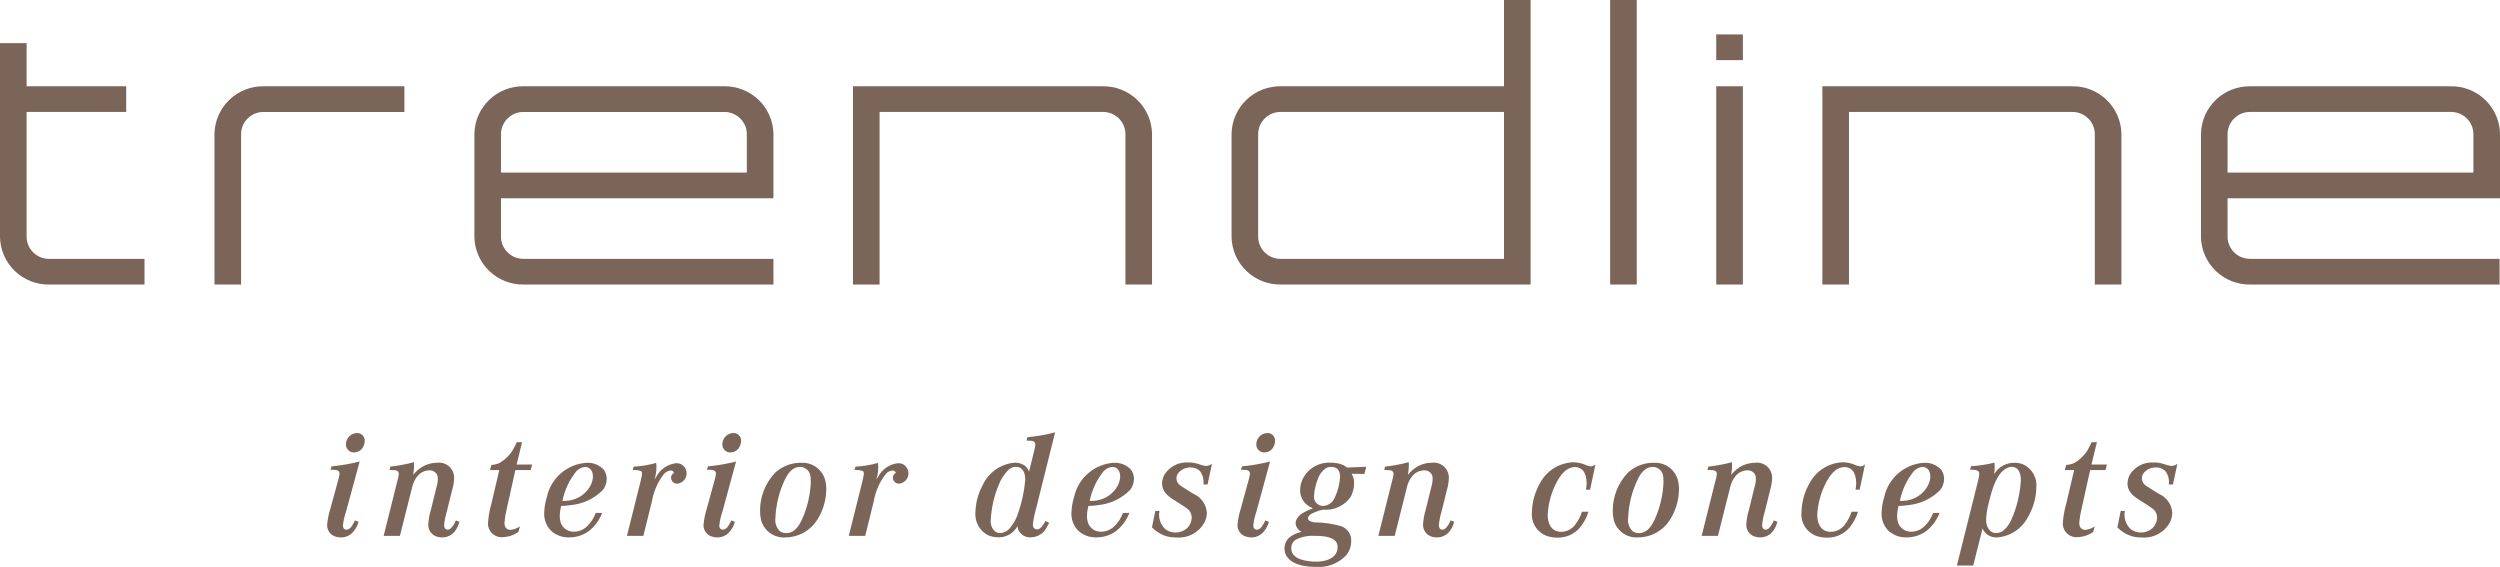 <?xml version="1.0" encoding="UTF-8"?> <svg xmlns="http://www.w3.org/2000/svg" width="172" height="39" viewBox="0 0 172 39" fill="none"><g clip-path="url(#clip0_2358_11093)"><path d="M1.831 16.324V7.702H8.683V5.933H1.831V2.968H0V16.324C0.021 17.206 0.391 18.043 1.03 18.653C1.669 19.263 2.524 19.595 3.409 19.577H9.942V17.81H3.409C3.002 17.821 2.608 17.67 2.312 17.392C2.016 17.113 1.843 16.729 1.831 16.324Z" fill="#7A6558"></path><path d="M14.756 9.191V19.576H16.587V9.191C16.599 8.785 16.772 8.401 17.068 8.122C17.364 7.843 17.758 7.693 18.165 7.704H27.823V5.936H18.165C17.281 5.918 16.425 6.25 15.786 6.861C15.147 7.471 14.777 8.309 14.756 9.191Z" fill="#7A6558"></path><path d="M49.804 5.936H36.046C35.162 5.918 34.307 6.25 33.668 6.86C33.029 7.469 32.659 8.307 32.638 9.189V16.322C32.659 17.203 33.029 18.041 33.668 18.651C34.307 19.261 35.162 19.593 36.046 19.575H53.213V17.808H36.046C35.639 17.819 35.245 17.669 34.949 17.39C34.653 17.112 34.48 16.727 34.468 16.322V13.639H53.212V9.191C53.191 8.309 52.821 7.471 52.182 6.861C51.544 6.251 50.688 5.918 49.804 5.936ZM34.468 9.191C34.481 8.785 34.654 8.401 34.95 8.122C35.246 7.843 35.64 7.693 36.047 7.704H49.804C50.211 7.694 50.605 7.844 50.9 8.123C51.196 8.401 51.369 8.785 51.381 9.191V11.876H34.468V9.191Z" fill="#7A6558"></path><path d="M75.851 5.936H58.685V19.575H60.515V7.702H75.851C76.258 7.691 76.652 7.842 76.948 8.12C77.244 8.399 77.417 8.783 77.43 9.189V19.576H79.26V9.191C79.24 8.308 78.869 7.47 78.23 6.86C77.591 6.25 76.735 5.918 75.851 5.936Z" fill="#7A6558"></path><path d="M103.475 5.936H88.14C87.256 5.918 86.4 6.25 85.761 6.859C85.122 7.469 84.752 8.307 84.731 9.188V16.322C84.751 17.203 85.122 18.041 85.761 18.651C86.4 19.261 87.256 19.593 88.14 19.575H105.306V0H103.475V5.936ZM103.475 17.809H88.14C87.733 17.82 87.338 17.67 87.042 17.391C86.746 17.113 86.573 16.728 86.561 16.322V9.189C86.574 8.783 86.747 8.399 87.043 8.12C87.338 7.842 87.733 7.691 88.14 7.702H103.475V17.809Z" fill="#7A6558"></path><path d="M112.609 0H110.778V19.576H112.609V0Z" fill="#7A6558"></path><path d="M119.909 5.936H118.077V19.575H119.909V5.936Z" fill="#7A6558"></path><path d="M119.909 2.369H118.077V4.136H119.909V2.369Z" fill="#7A6558"></path><path d="M142.544 5.936H125.378V19.575H127.209V7.702H142.544C142.951 7.691 143.346 7.842 143.641 8.12C143.937 8.399 144.111 8.783 144.123 9.189V19.576H145.954V9.191C145.933 8.308 145.563 7.47 144.924 6.86C144.284 6.25 143.429 5.918 142.544 5.936Z" fill="#7A6558"></path><path d="M172.001 13.64V9.189C171.98 8.307 171.609 7.47 170.97 6.86C170.331 6.25 169.476 5.918 168.592 5.937H154.836C153.952 5.918 153.096 6.251 152.457 6.86C151.818 7.47 151.448 8.307 151.427 9.189V16.322C151.448 17.204 151.818 18.042 152.457 18.651C153.096 19.261 153.951 19.594 154.836 19.576H171.972V17.809H154.836C154.429 17.82 154.034 17.67 153.738 17.391C153.442 17.112 153.269 16.728 153.257 16.322V13.64H172.001ZM153.257 9.189C153.269 8.783 153.442 8.399 153.738 8.12C154.034 7.842 154.429 7.691 154.836 7.702H168.592C168.998 7.691 169.393 7.842 169.689 8.12C169.985 8.399 170.158 8.783 170.17 9.189V11.873H153.256L153.257 9.189Z" fill="#7A6558"></path><path d="M23.81 35.194C23.702 35.503 23.629 35.823 23.593 36.148C23.593 36.377 23.731 36.443 23.84 36.443C24.135 36.443 24.323 36 24.421 35.803L24.668 35.902C24.607 36.128 24.5 36.339 24.352 36.522C24.247 36.668 24.107 36.786 23.945 36.865C23.784 36.944 23.604 36.981 23.424 36.974C23.307 36.971 23.191 36.952 23.079 36.915C22.907 36.863 22.758 36.755 22.654 36.609C22.551 36.463 22.499 36.287 22.507 36.108C22.537 35.751 22.606 35.398 22.713 35.055L23.276 33.008C23.318 32.871 23.348 32.729 23.364 32.586C23.36 32.538 23.346 32.491 23.324 32.448C23.247 32.321 23.028 32.321 22.743 32.321L22.811 32.085C23.464 32.025 24.11 31.913 24.745 31.75L23.81 35.194ZM23.8 30.569C23.802 30.365 23.883 30.171 24.026 30.025C24.169 29.88 24.363 29.796 24.566 29.791C24.646 29.788 24.725 29.805 24.796 29.841C24.89 29.886 24.967 29.958 25.02 30.047C25.073 30.136 25.098 30.239 25.092 30.342C25.085 30.539 25.016 30.728 24.894 30.883C24.824 30.964 24.735 31.029 24.636 31.071C24.537 31.114 24.43 31.134 24.322 31.129C24.179 31.122 24.044 31.06 23.946 30.955C23.849 30.851 23.796 30.712 23.8 30.569Z" fill="#7A6558"></path><path d="M26.854 32.104C27.404 32.042 27.948 31.94 28.482 31.798C28.5 32.091 28.48 32.386 28.423 32.674C28.5 32.575 28.586 32.483 28.679 32.398C29.055 32.041 29.552 31.841 30.07 31.836C30.218 31.817 30.37 31.829 30.513 31.874C30.656 31.918 30.788 31.993 30.9 32.093C31.011 32.193 31.1 32.316 31.159 32.453C31.218 32.591 31.247 32.74 31.243 32.889C31.234 33.159 31.191 33.427 31.115 33.686L30.741 35.191C30.649 35.496 30.586 35.809 30.554 36.126C30.554 36.175 30.564 36.441 30.8 36.441C30.864 36.44 30.927 36.419 30.978 36.382C31.152 36.223 31.283 36.023 31.361 35.802L31.608 35.9C31.548 36.126 31.448 36.339 31.312 36.53C31.207 36.673 31.068 36.788 30.908 36.865C30.747 36.942 30.571 36.979 30.393 36.973C30.272 36.973 30.152 36.953 30.038 36.914C29.864 36.856 29.714 36.743 29.611 36.592C29.508 36.441 29.457 36.261 29.465 36.078C29.487 35.731 29.549 35.388 29.652 35.055L30.017 33.57C30.083 33.366 30.119 33.154 30.125 32.94C30.127 32.853 30.113 32.767 30.085 32.684C30.035 32.58 29.955 32.493 29.855 32.435C29.754 32.377 29.638 32.351 29.523 32.361C29.378 32.364 29.235 32.398 29.103 32.459C28.971 32.52 28.854 32.607 28.757 32.715C28.538 32.97 28.392 33.28 28.333 33.61L27.515 36.868H26.395L27.351 33.04C27.395 32.902 27.424 32.761 27.439 32.617C27.439 32.42 27.331 32.341 26.996 32.341H26.798L26.854 32.104Z" fill="#7A6558"></path><path d="M35.667 36.591C35.354 36.817 34.981 36.944 34.595 36.955C34.457 36.968 34.319 36.95 34.189 36.903C34.06 36.855 33.942 36.78 33.845 36.682C33.748 36.585 33.674 36.467 33.628 36.337C33.582 36.208 33.565 36.069 33.579 35.932C33.611 35.499 33.688 35.071 33.809 34.653L34.351 32.341H33.71L33.809 31.987C33.988 31.977 34.165 31.937 34.331 31.868C34.776 31.627 35.137 31.256 35.367 30.806C35.435 30.681 35.498 30.554 35.554 30.424H35.919L35.544 31.959H36.61L36.511 32.341H35.456L34.854 35.057C34.78 35.354 34.731 35.657 34.706 35.962C34.706 36.039 34.716 36.117 34.736 36.191C34.764 36.272 34.818 36.341 34.889 36.388C34.96 36.436 35.044 36.46 35.13 36.456C35.361 36.431 35.583 36.347 35.771 36.211L35.667 36.591Z" fill="#7A6558"></path><path d="M41.427 35.291C41.235 35.793 40.908 36.232 40.48 36.56C40.091 36.833 39.625 36.978 39.149 36.973C38.917 36.979 38.686 36.94 38.47 36.857C38.253 36.774 38.055 36.65 37.887 36.49C37.731 36.325 37.612 36.129 37.536 35.916C37.459 35.703 37.428 35.476 37.443 35.25C37.455 34.896 37.515 34.545 37.621 34.207C37.755 33.569 38.095 32.992 38.588 32.565C39.081 32.137 39.701 31.882 40.353 31.839C40.575 31.826 40.798 31.863 41.004 31.946C41.211 32.03 41.396 32.158 41.547 32.321C41.674 32.507 41.742 32.726 41.744 32.951C41.74 33.225 41.647 33.491 41.478 33.708C40.894 34.301 40.118 34.67 39.288 34.751C39.063 34.785 38.836 34.805 38.608 34.81C38.598 34.85 38.588 34.898 38.578 34.938C38.534 35.128 38.511 35.322 38.51 35.517C38.511 35.696 38.544 35.872 38.608 36.038C38.685 36.207 38.811 36.348 38.969 36.445C39.127 36.541 39.311 36.588 39.496 36.58C39.828 36.577 40.146 36.446 40.384 36.216C40.654 35.959 40.861 35.642 40.985 35.291H41.429H41.427ZM39.167 34.435C39.468 34.39 39.753 34.277 40.003 34.105C40.252 33.932 40.459 33.706 40.608 33.441C40.723 33.24 40.787 33.014 40.795 32.783C40.786 32.282 40.489 32.124 40.253 32.124C40.028 32.147 39.818 32.248 39.661 32.41C39.176 33.007 38.844 33.712 38.694 34.466C38.853 34.469 39.012 34.459 39.169 34.435L39.167 34.435Z" fill="#7A6558"></path><path d="M43.599 32.104C44.123 32.078 44.643 31.992 45.148 31.848C45.19 32.233 45.15 32.622 45.029 32.989C45.069 32.92 45.117 32.852 45.157 32.792C45.291 32.539 45.486 32.323 45.723 32.162C45.96 32.001 46.233 31.899 46.518 31.867C46.612 31.865 46.705 31.878 46.795 31.907C46.94 31.966 47.061 32.071 47.141 32.206C47.22 32.341 47.253 32.499 47.234 32.654C47.215 32.809 47.145 32.954 47.036 33.066C46.926 33.178 46.783 33.252 46.628 33.274C46.57 33.28 46.513 33.274 46.458 33.257C46.403 33.239 46.352 33.211 46.309 33.173C46.266 33.135 46.231 33.089 46.207 33.037C46.183 32.985 46.169 32.928 46.168 32.871C46.167 32.819 46.177 32.768 46.197 32.72C46.218 32.672 46.248 32.63 46.287 32.595C46.296 32.586 46.346 32.555 46.375 32.536C46.359 32.484 46.326 32.439 46.281 32.409C46.236 32.379 46.182 32.365 46.128 32.37C45.956 32.39 45.797 32.474 45.685 32.606C45.257 33.151 44.972 33.793 44.856 34.475L44.264 36.866H43.135L44.081 33.078C44.101 32.979 44.121 32.891 44.141 32.792C44.161 32.725 44.171 32.656 44.17 32.586C44.174 32.554 44.17 32.522 44.16 32.491C44.15 32.461 44.133 32.432 44.111 32.409C43.924 32.347 43.727 32.323 43.53 32.339L43.599 32.104Z" fill="#7A6558"></path><path d="M49.705 35.194C49.597 35.503 49.524 35.823 49.488 36.148C49.488 36.377 49.626 36.443 49.734 36.443C50.03 36.443 50.218 36 50.316 35.803L50.563 35.902C50.502 36.128 50.395 36.339 50.248 36.522C50.143 36.668 50.003 36.786 49.841 36.865C49.679 36.944 49.5 36.981 49.32 36.974C49.203 36.971 49.087 36.952 48.975 36.915C48.804 36.863 48.654 36.755 48.551 36.609C48.447 36.463 48.395 36.287 48.403 36.108C48.433 35.751 48.502 35.398 48.61 35.055L49.172 33.008C49.215 32.871 49.244 32.729 49.26 32.586C49.256 32.538 49.243 32.491 49.22 32.448C49.144 32.321 48.925 32.321 48.639 32.321L48.709 32.085C49.361 32.025 50.008 31.913 50.642 31.75L49.705 35.194ZM49.695 30.569C49.697 30.365 49.778 30.171 49.92 30.025C50.063 29.88 50.257 29.796 50.461 29.791C50.541 29.788 50.62 29.805 50.691 29.841C50.784 29.886 50.862 29.958 50.915 30.047C50.968 30.136 50.992 30.239 50.987 30.342C50.98 30.538 50.91 30.728 50.789 30.883C50.718 30.964 50.63 31.029 50.531 31.071C50.432 31.114 50.325 31.134 50.217 31.129C50.074 31.122 49.939 31.06 49.841 30.955C49.744 30.851 49.691 30.712 49.695 30.569Z" fill="#7A6558"></path><path d="M56.76 32.989C56.822 33.213 56.852 33.445 56.848 33.677C56.838 34.416 56.623 35.138 56.227 35.763C55.995 36.131 55.674 36.436 55.293 36.647C54.912 36.859 54.483 36.971 54.047 36.973C53.671 37.002 53.297 36.898 52.99 36.681C52.682 36.463 52.46 36.146 52.362 35.783C52.312 35.57 52.289 35.352 52.292 35.133C52.288 34.164 52.659 33.23 53.328 32.526C53.822 32.068 54.477 31.821 55.153 31.839C55.511 31.825 55.863 31.93 56.154 32.138C56.445 32.347 56.658 32.646 56.76 32.989ZM54.036 32.921C53.618 33.775 53.384 34.706 53.347 35.656C53.326 35.822 53.344 35.99 53.401 36.148C53.457 36.305 53.55 36.447 53.673 36.561C53.797 36.638 53.941 36.679 54.087 36.68C54.188 36.682 54.288 36.665 54.383 36.63C54.669 36.531 54.925 36.286 55.192 35.705C55.548 34.904 55.749 34.042 55.784 33.166C55.784 33.008 55.764 32.86 55.764 32.811C55.755 32.633 55.681 32.465 55.556 32.338C55.43 32.211 55.262 32.135 55.084 32.124C54.736 32.114 54.362 32.281 54.036 32.921Z" fill="#7A6558"></path><path d="M58.861 32.104C59.385 32.078 59.905 31.992 60.41 31.848C60.452 32.233 60.412 32.622 60.291 32.989C60.331 32.92 60.379 32.852 60.419 32.792C60.553 32.539 60.747 32.323 60.984 32.162C61.222 32.001 61.495 31.899 61.78 31.867C61.873 31.865 61.967 31.878 62.056 31.907C62.202 31.966 62.323 32.071 62.402 32.206C62.482 32.341 62.514 32.499 62.495 32.654C62.477 32.809 62.407 32.954 62.297 33.066C62.188 33.178 62.044 33.252 61.889 33.274C61.832 33.28 61.774 33.274 61.72 33.257C61.665 33.239 61.614 33.211 61.571 33.173C61.528 33.135 61.493 33.089 61.469 33.037C61.444 32.985 61.431 32.928 61.43 32.871C61.428 32.819 61.438 32.768 61.459 32.72C61.479 32.672 61.51 32.63 61.548 32.595C61.558 32.586 61.607 32.555 61.636 32.536C61.621 32.484 61.588 32.439 61.543 32.409C61.498 32.379 61.444 32.365 61.39 32.37C61.218 32.39 61.059 32.474 60.946 32.606C60.519 33.151 60.234 33.793 60.118 34.475L59.526 36.866H58.397L59.343 33.078C59.363 32.979 59.383 32.891 59.402 32.792C59.423 32.725 59.433 32.656 59.432 32.586C59.435 32.554 59.432 32.522 59.422 32.491C59.411 32.461 59.395 32.432 59.373 32.409C59.186 32.347 58.988 32.323 58.792 32.339L58.861 32.104Z" fill="#7A6558"></path><path d="M71.29 34.964C71.184 35.324 71.107 35.693 71.06 36.065C71.06 36.272 71.129 36.341 71.218 36.391C71.261 36.41 71.308 36.42 71.356 36.42C71.632 36.42 71.829 36.016 71.928 35.84L72.184 35.968C72.135 36.066 72.086 36.165 72.027 36.263C71.925 36.472 71.767 36.649 71.57 36.774C71.373 36.899 71.145 36.967 70.912 36.971C70.74 36.979 70.569 36.937 70.42 36.849C70.271 36.762 70.151 36.633 70.074 36.479C70.035 36.391 70.01 36.298 69.998 36.203C69.872 36.438 69.684 36.633 69.454 36.768C69.225 36.903 68.962 36.972 68.695 36.967C68.46 36.967 68.226 36.923 68.006 36.839C67.712 36.693 67.469 36.462 67.308 36.176C67.148 35.889 67.078 35.561 67.108 35.235C67.127 34.584 67.3 33.947 67.611 33.375C67.808 32.947 68.116 32.579 68.502 32.307C68.889 32.036 69.34 31.872 69.811 31.83C70.087 31.821 70.356 31.912 70.57 32.086C70.667 32.19 70.744 32.31 70.8 32.441L71.155 31.004C71.196 30.866 71.222 30.724 71.232 30.581C71.23 30.525 71.213 30.47 71.182 30.424C71.083 30.305 70.896 30.325 70.62 30.315L70.689 30.079C71.332 30.022 71.969 29.91 72.593 29.744L71.29 34.964ZM69.445 32.267C69.114 32.575 68.86 32.955 68.705 33.379C68.386 34.145 68.203 34.961 68.163 35.789C68.151 35.921 68.166 36.054 68.209 36.18C68.251 36.305 68.32 36.42 68.41 36.518C68.463 36.57 68.526 36.61 68.596 36.637C68.665 36.664 68.74 36.677 68.814 36.675C69.055 36.661 69.281 36.556 69.445 36.38C69.737 36.043 69.953 35.647 70.076 35.219C70.318 34.509 70.472 33.772 70.536 33.024C70.536 32.955 70.576 32.119 69.895 32.119C69.732 32.12 69.574 32.173 69.445 32.271V32.267Z" fill="#7A6558"></path><path d="M77.702 35.291C77.51 35.793 77.183 36.232 76.755 36.56C76.366 36.833 75.9 36.978 75.424 36.973C75.192 36.979 74.961 36.94 74.744 36.857C74.527 36.774 74.329 36.65 74.161 36.49C74.005 36.325 73.886 36.13 73.809 35.916C73.733 35.703 73.701 35.476 73.717 35.25C73.728 34.896 73.788 34.545 73.894 34.207C74.029 33.569 74.368 32.992 74.862 32.565C75.355 32.137 75.975 31.882 76.626 31.839C76.849 31.826 77.071 31.863 77.278 31.946C77.484 32.03 77.669 32.158 77.82 32.321C77.947 32.507 78.016 32.726 78.018 32.951C78.013 33.225 77.92 33.491 77.752 33.708C77.167 34.301 76.392 34.67 75.562 34.751C75.337 34.785 75.109 34.805 74.882 34.81C74.873 34.85 74.862 34.898 74.852 34.938C74.807 35.128 74.783 35.322 74.782 35.517C74.784 35.696 74.817 35.872 74.881 36.038C74.958 36.207 75.083 36.348 75.242 36.445C75.4 36.541 75.583 36.588 75.769 36.58C76.1 36.577 76.418 36.446 76.656 36.216C76.927 35.959 77.133 35.642 77.258 35.291H77.703H77.702ZM75.442 34.435C75.742 34.39 76.028 34.277 76.278 34.105C76.527 33.932 76.734 33.706 76.882 33.441C76.998 33.24 77.062 33.014 77.07 32.783C77.061 32.282 76.764 32.124 76.528 32.124C76.303 32.147 76.093 32.248 75.936 32.41C75.451 33.007 75.119 33.712 74.969 34.466C75.127 34.469 75.286 34.459 75.442 34.435V34.435Z" fill="#7A6558"></path><path d="M83.08 33.331H82.794C82.839 33.016 82.761 32.696 82.577 32.436C82.489 32.343 82.382 32.27 82.263 32.223C82.144 32.175 82.016 32.154 81.888 32.16C81.731 32.159 81.576 32.193 81.435 32.259C81.293 32.325 81.168 32.422 81.069 32.542C80.983 32.648 80.938 32.78 80.941 32.916C80.943 33 80.962 33.083 80.998 33.159C81.034 33.235 81.085 33.303 81.148 33.359C81.285 33.477 81.684 33.703 82.114 33.979C82.371 34.089 82.592 34.268 82.754 34.495C82.916 34.722 83.013 34.989 83.033 35.268C83.033 35.511 82.972 35.751 82.856 35.966C82.664 36.301 82.38 36.575 82.037 36.754C81.695 36.934 81.308 37.012 80.922 36.979C80.733 36.981 80.545 36.962 80.36 36.92C79.938 36.816 79.555 36.594 79.255 36.281L79.485 35.159H79.77C79.725 35.385 79.738 35.618 79.809 35.837C79.88 36.055 80.006 36.252 80.176 36.408C80.375 36.556 80.617 36.636 80.865 36.638C81.006 36.641 81.147 36.617 81.279 36.568C81.482 36.501 81.659 36.374 81.786 36.203C81.913 36.032 81.984 35.826 81.99 35.614C81.992 35.509 81.972 35.405 81.931 35.308C81.89 35.211 81.829 35.124 81.753 35.053C81.531 34.884 81.301 34.726 81.063 34.581C80.561 34.266 79.959 33.961 79.949 33.262C79.958 33.041 80.019 32.825 80.127 32.632C80.3 32.366 80.541 32.15 80.825 32.007C81.109 31.863 81.426 31.798 81.744 31.816C81.985 31.813 82.225 31.849 82.454 31.924C82.619 31.991 82.791 32.038 82.968 32.062C83.117 32.053 83.261 32.002 83.382 31.913L83.08 33.331Z" fill="#7A6558"></path><path d="M86.443 35.194C86.335 35.503 86.262 35.823 86.226 36.148C86.226 36.377 86.364 36.443 86.473 36.443C86.768 36.443 86.957 36 87.054 35.803L87.301 35.902C87.241 36.128 87.133 36.339 86.986 36.522C86.881 36.668 86.741 36.786 86.579 36.865C86.418 36.944 86.238 36.981 86.058 36.974C85.941 36.971 85.825 36.952 85.714 36.915C85.542 36.863 85.393 36.755 85.289 36.609C85.185 36.463 85.133 36.287 85.141 36.108C85.171 35.751 85.241 35.398 85.348 35.055L85.91 33.008C85.953 32.871 85.982 32.729 85.999 32.586C85.995 32.538 85.981 32.491 85.959 32.448C85.882 32.321 85.663 32.321 85.377 32.321L85.447 32.085C86.1 32.025 86.746 31.913 87.38 31.75L86.443 35.194ZM86.433 30.569C86.434 30.365 86.515 30.171 86.658 30.025C86.801 29.88 86.995 29.796 87.199 29.791C87.278 29.788 87.357 29.805 87.429 29.841C87.522 29.886 87.6 29.958 87.652 30.047C87.705 30.136 87.73 30.239 87.724 30.342C87.717 30.538 87.648 30.728 87.527 30.883C87.456 30.964 87.368 31.029 87.269 31.071C87.17 31.114 87.062 31.134 86.954 31.129C86.811 31.122 86.677 31.06 86.579 30.955C86.482 30.85 86.429 30.712 86.433 30.569Z" fill="#7A6558"></path><path d="M93.999 32.114L93.871 32.606L92.993 32.596C93.113 32.794 93.172 33.023 93.161 33.255C93.161 33.581 93.079 33.902 92.924 34.189C92.713 34.489 92.425 34.729 92.091 34.883C91.756 35.036 91.387 35.099 91.021 35.065C90.731 35.127 90.452 35.23 90.192 35.37C90.172 35.38 89.985 35.498 89.985 35.665C89.985 35.694 89.992 35.723 90.005 35.748C90.019 35.774 90.038 35.796 90.062 35.813C90.225 35.91 90.414 35.954 90.604 35.941C91.165 35.961 91.721 36.047 92.261 36.197C92.475 36.269 92.659 36.41 92.786 36.596C92.912 36.782 92.974 37.005 92.962 37.23C92.963 37.58 92.845 37.92 92.626 38.194C92.357 38.48 92.026 38.701 91.659 38.841C91.291 38.981 90.897 39.035 90.505 39.001C89.126 39.001 88.374 38.489 88.374 37.741C88.372 37.597 88.401 37.455 88.459 37.323C88.517 37.191 88.602 37.073 88.71 36.977C88.954 36.784 89.241 36.653 89.548 36.595C89.435 36.538 89.338 36.455 89.266 36.352C89.193 36.249 89.148 36.129 89.133 36.004C89.14 35.885 89.177 35.77 89.241 35.67C89.419 35.375 89.715 35.217 90.327 34.971C90.215 34.919 90.106 34.859 90 34.794C89.826 34.673 89.684 34.511 89.588 34.322C89.491 34.133 89.443 33.923 89.448 33.711C89.451 33.471 89.502 33.234 89.597 33.013C89.765 32.643 90.042 32.332 90.39 32.121C90.739 31.911 91.143 31.81 91.55 31.832C91.859 31.826 92.165 31.886 92.448 32.009C92.547 32.068 92.596 32.108 92.685 32.166L93.999 32.114ZM92.026 37.644C92.03 37.523 91.999 37.403 91.937 37.299C91.671 36.877 90.831 36.866 90.418 36.866C89.97 36.843 89.524 36.938 89.126 37.142C89.034 37.208 88.959 37.295 88.909 37.396C88.859 37.497 88.835 37.609 88.839 37.722C88.839 38.486 89.855 38.607 90.378 38.639C91.483 38.68 92.026 38.244 92.026 37.644ZM91.197 32.231C90.943 32.413 90.755 32.672 90.66 32.969C90.517 33.334 90.431 33.719 90.404 34.11C90.393 34.2 90.402 34.292 90.43 34.378C90.458 34.465 90.505 34.544 90.567 34.61C90.629 34.677 90.705 34.729 90.789 34.763C90.873 34.798 90.964 34.813 91.055 34.809C91.227 34.796 91.391 34.734 91.529 34.632C91.667 34.529 91.773 34.389 91.834 34.229C92.044 33.783 92.168 33.303 92.199 32.811C92.199 32.231 91.864 32.124 91.587 32.124C91.449 32.12 91.313 32.157 91.197 32.231Z" fill="#7A6558"></path><path d="M95.292 32.104C95.842 32.043 96.386 31.941 96.92 31.798C96.938 32.091 96.918 32.386 96.861 32.674C96.939 32.575 97.024 32.483 97.118 32.398C97.493 32.041 97.99 31.84 98.508 31.836C98.657 31.817 98.808 31.829 98.952 31.874C99.095 31.918 99.227 31.993 99.339 32.093C99.45 32.193 99.538 32.316 99.598 32.453C99.657 32.591 99.686 32.74 99.682 32.889C99.672 33.159 99.63 33.427 99.554 33.686L99.18 35.191C99.087 35.496 99.025 35.809 98.992 36.126C98.992 36.175 99.001 36.441 99.239 36.441C99.303 36.44 99.365 36.419 99.417 36.382C99.59 36.223 99.722 36.023 99.8 35.802L100.047 35.9C99.988 36.126 99.888 36.34 99.752 36.53C99.646 36.673 99.507 36.788 99.347 36.865C99.187 36.942 99.01 36.979 98.832 36.973C98.712 36.973 98.592 36.953 98.477 36.914C98.304 36.856 98.154 36.743 98.051 36.592C97.948 36.441 97.896 36.261 97.905 36.078C97.926 35.731 97.989 35.388 98.093 35.055L98.458 33.57C98.524 33.366 98.561 33.154 98.566 32.94C98.568 32.853 98.555 32.767 98.526 32.684C98.477 32.58 98.396 32.493 98.296 32.435C98.195 32.377 98.079 32.351 97.964 32.361C97.819 32.364 97.676 32.398 97.544 32.459C97.412 32.52 97.294 32.607 97.198 32.715C96.979 32.971 96.833 33.28 96.774 33.61L95.956 36.868H94.831L95.788 33.04C95.831 32.902 95.861 32.761 95.876 32.617C95.876 32.42 95.768 32.341 95.432 32.341H95.236L95.292 32.104Z" fill="#7A6558"></path><path d="M109.399 33.688H109.112C109.141 33.545 109.157 33.4 109.161 33.255C109.152 32.419 108.787 32.133 108.343 32.133C107.83 32.142 107.377 32.546 106.964 33.452C106.68 34.071 106.516 34.739 106.481 35.42C106.481 36.01 106.718 36.59 107.409 36.59C107.606 36.588 107.799 36.539 107.973 36.445C108.146 36.352 108.294 36.218 108.404 36.056C108.596 35.8 108.743 35.514 108.839 35.209H109.282C109.167 35.597 108.976 35.958 108.72 36.272C108.528 36.505 108.285 36.691 108.01 36.815C107.735 36.94 107.434 37 107.132 36.99C106.898 36.989 106.666 36.953 106.443 36.881C106.108 36.763 105.823 36.535 105.633 36.235C105.443 35.935 105.36 35.581 105.397 35.228C105.413 34.518 105.61 33.824 105.969 33.211C106.19 32.805 106.512 32.462 106.904 32.215C107.296 31.969 107.746 31.828 108.208 31.804C108.46 31.802 108.711 31.845 108.948 31.932C109.1 32.009 109.263 32.062 109.431 32.089C109.555 32.084 109.674 32.035 109.766 31.952L109.399 33.688Z" fill="#7A6558"></path><path d="M115.426 32.989C115.488 33.213 115.518 33.445 115.514 33.677C115.504 34.416 115.289 35.138 114.893 35.763C114.661 36.131 114.34 36.436 113.959 36.647C113.578 36.859 113.149 36.971 112.713 36.973C112.337 37.002 111.963 36.898 111.656 36.681C111.348 36.463 111.126 36.146 111.028 35.783C110.978 35.57 110.955 35.352 110.958 35.133C110.954 34.164 111.325 33.23 111.994 32.526C112.488 32.068 113.144 31.821 113.818 31.839C114.177 31.825 114.529 31.93 114.82 32.138C115.111 32.347 115.324 32.646 115.426 32.989ZM112.702 32.921C112.284 33.775 112.05 34.706 112.013 35.656C111.992 35.822 112.01 35.99 112.067 36.148C112.124 36.305 112.217 36.447 112.339 36.561C112.464 36.638 112.607 36.679 112.754 36.68C112.855 36.682 112.955 36.665 113.049 36.63C113.336 36.531 113.592 36.286 113.858 35.705C114.215 34.904 114.416 34.042 114.45 33.166C114.45 33.008 114.43 32.86 114.43 32.811C114.422 32.633 114.348 32.465 114.222 32.338C114.097 32.211 113.929 32.135 113.75 32.124C113.401 32.114 113.029 32.281 112.702 32.921Z" fill="#7A6558"></path><path d="M117.534 32.104C118.083 32.043 118.627 31.941 119.161 31.798C119.18 32.091 119.16 32.386 119.102 32.674C119.179 32.575 119.265 32.483 119.358 32.398C119.734 32.041 120.231 31.841 120.749 31.836C120.897 31.817 121.049 31.829 121.192 31.874C121.335 31.918 121.467 31.993 121.579 32.093C121.69 32.193 121.779 32.316 121.838 32.453C121.897 32.591 121.926 32.74 121.922 32.889C121.913 33.159 121.87 33.427 121.794 33.686L121.42 35.191C121.327 35.496 121.265 35.809 121.232 36.126C121.232 36.175 121.241 36.441 121.479 36.441C121.543 36.44 121.605 36.419 121.657 36.382C121.831 36.223 121.962 36.023 122.04 35.802L122.287 35.9C122.228 36.126 122.128 36.34 121.992 36.53C121.886 36.673 121.748 36.788 121.587 36.865C121.427 36.942 121.25 36.979 121.073 36.973C120.952 36.973 120.832 36.953 120.717 36.914C120.544 36.856 120.394 36.743 120.291 36.592C120.188 36.441 120.136 36.261 120.145 36.078C120.166 35.731 120.229 35.388 120.333 35.055L120.698 33.57C120.764 33.366 120.801 33.154 120.806 32.94C120.808 32.853 120.795 32.767 120.766 32.684C120.717 32.58 120.636 32.493 120.536 32.435C120.435 32.377 120.32 32.351 120.204 32.361C120.059 32.364 119.916 32.398 119.784 32.459C119.652 32.52 119.535 32.607 119.438 32.715C119.219 32.971 119.073 33.28 119.014 33.61L118.195 36.868H117.074L118.031 33.04C118.074 32.902 118.104 32.761 118.119 32.617C118.119 32.42 118.011 32.341 117.676 32.341H117.479L117.534 32.104Z" fill="#7A6558"></path><path d="M127.945 33.688H127.658C127.687 33.545 127.703 33.4 127.707 33.255C127.698 32.419 127.332 32.133 126.889 32.133C126.376 32.142 125.922 32.546 125.51 33.452C125.226 34.071 125.062 34.739 125.027 35.42C125.027 36.01 125.264 36.59 125.955 36.59C126.152 36.588 126.345 36.539 126.519 36.445C126.692 36.352 126.84 36.218 126.95 36.056C127.142 35.8 127.289 35.514 127.385 35.209H127.828C127.712 35.597 127.521 35.958 127.266 36.272C127.074 36.505 126.831 36.691 126.556 36.815C126.281 36.94 125.98 37 125.678 36.99C125.444 36.989 125.211 36.953 124.989 36.881C124.654 36.763 124.369 36.535 124.179 36.235C123.989 35.935 123.906 35.581 123.943 35.228C123.959 34.518 124.156 33.824 124.515 33.211C124.736 32.805 125.058 32.462 125.45 32.215C125.842 31.969 126.291 31.828 126.754 31.804C127.007 31.802 127.257 31.845 127.494 31.932C127.646 32.009 127.809 32.062 127.977 32.089C128.102 32.084 128.221 32.035 128.313 31.952L127.945 33.688Z" fill="#7A6558"></path><path d="M133.44 35.291C133.249 35.793 132.921 36.232 132.494 36.56C132.104 36.833 131.638 36.978 131.162 36.973C130.93 36.979 130.699 36.94 130.482 36.857C130.266 36.774 130.067 36.65 129.899 36.49C129.744 36.325 129.624 36.13 129.548 35.916C129.471 35.703 129.44 35.476 129.455 35.25C129.466 34.896 129.526 34.545 129.633 34.207C129.767 33.569 130.107 32.992 130.6 32.565C131.093 32.137 131.713 31.882 132.365 31.839C132.587 31.826 132.81 31.863 133.016 31.946C133.222 32.03 133.407 32.158 133.558 32.321C133.685 32.507 133.754 32.726 133.756 32.951C133.752 33.225 133.658 33.491 133.49 33.708C132.905 34.301 132.13 34.67 131.3 34.751C131.075 34.785 130.848 34.805 130.62 34.81C130.611 34.85 130.6 34.898 130.59 34.938C130.545 35.128 130.522 35.322 130.52 35.517C130.522 35.696 130.556 35.872 130.619 36.038C130.696 36.207 130.822 36.348 130.98 36.445C131.138 36.541 131.322 36.588 131.507 36.58C131.839 36.577 132.157 36.446 132.395 36.216C132.665 35.959 132.871 35.642 132.996 35.291H133.44ZM131.181 34.435C131.481 34.39 131.767 34.277 132.017 34.105C132.266 33.932 132.473 33.706 132.621 33.441C132.737 33.24 132.801 33.014 132.809 32.783C132.8 32.282 132.503 32.124 132.267 32.124C132.042 32.147 131.832 32.248 131.675 32.41C131.19 33.007 130.858 33.712 130.708 34.466C130.866 34.469 131.025 34.459 131.181 34.435V34.435Z" fill="#7A6558"></path><path d="M135.61 32.074C136.153 32.044 136.691 31.962 137.218 31.828C137.245 32.087 137.238 32.348 137.198 32.606C137.247 32.547 137.297 32.477 137.346 32.419C137.495 32.236 137.683 32.089 137.896 31.988C138.11 31.888 138.343 31.837 138.579 31.839C138.796 31.834 139.011 31.874 139.21 31.957C139.507 32.1 139.752 32.331 139.911 32.618C140.07 32.906 140.135 33.235 140.098 33.562C140.082 34.26 139.889 34.944 139.536 35.548C139.334 35.947 139.033 36.287 138.662 36.536C138.29 36.786 137.861 36.937 137.415 36.974C137.203 36.99 136.991 36.94 136.809 36.831C136.627 36.721 136.484 36.558 136.399 36.363L135.758 38.911H134.634L136.094 33.066C136.139 32.917 136.164 32.763 136.17 32.608C136.172 32.55 136.159 32.492 136.13 32.441C136.022 32.303 135.677 32.322 135.538 32.312L135.61 32.074ZM137.869 32.33C137.247 32.812 136.961 34.011 136.796 34.721C136.708 35.058 136.659 35.405 136.648 35.754C136.639 35.892 136.658 36.031 136.703 36.163C136.749 36.294 136.821 36.415 136.914 36.518C137.029 36.624 137.181 36.681 137.338 36.675C137.486 36.67 137.632 36.63 137.761 36.557C138.034 36.349 138.248 36.075 138.382 35.76C138.757 34.906 138.978 33.993 139.034 33.063C139.034 33.033 139.083 32.119 138.412 32.119C138.212 32.125 138.02 32.199 137.869 32.33Z" fill="#7A6558"></path><path d="M144.016 36.591C143.703 36.817 143.329 36.944 142.943 36.955C142.806 36.968 142.667 36.95 142.538 36.903C142.408 36.855 142.291 36.78 142.194 36.682C142.097 36.585 142.023 36.467 141.977 36.337C141.93 36.208 141.914 36.069 141.928 35.932C141.959 35.499 142.036 35.071 142.157 34.653L142.7 32.341H142.058L142.157 31.987C142.336 31.977 142.513 31.937 142.679 31.868C143.124 31.627 143.485 31.256 143.715 30.806C143.783 30.687 143.842 30.55 143.901 30.424H144.267L143.892 31.959H144.957L144.858 32.341H143.803L143.201 35.057C143.127 35.354 143.077 35.657 143.053 35.962C143.052 36.039 143.062 36.117 143.083 36.191C143.111 36.272 143.165 36.341 143.236 36.389C143.307 36.436 143.392 36.46 143.477 36.456C143.709 36.431 143.93 36.347 144.118 36.211L144.016 36.591Z" fill="#7A6558"></path><path d="M149.5 33.331H149.214C149.259 33.016 149.181 32.696 148.997 32.436C148.909 32.343 148.802 32.27 148.683 32.223C148.564 32.175 148.436 32.154 148.307 32.16C148.151 32.159 147.997 32.193 147.855 32.259C147.713 32.325 147.588 32.422 147.489 32.542C147.403 32.648 147.358 32.78 147.361 32.916C147.363 33 147.382 33.083 147.418 33.159C147.453 33.235 147.504 33.303 147.568 33.359C147.705 33.477 148.104 33.703 148.534 33.979C148.791 34.089 149.012 34.268 149.174 34.495C149.336 34.722 149.433 34.989 149.453 35.268C149.453 35.511 149.392 35.751 149.276 35.966C149.084 36.301 148.8 36.575 148.457 36.754C148.115 36.934 147.728 37.012 147.342 36.979C147.153 36.981 146.965 36.962 146.78 36.92C146.358 36.816 145.975 36.594 145.675 36.281L145.905 35.159H146.19C146.145 35.385 146.158 35.618 146.229 35.837C146.3 36.055 146.426 36.252 146.596 36.408C146.795 36.556 147.037 36.636 147.285 36.638C147.426 36.641 147.567 36.617 147.699 36.568C147.902 36.501 148.079 36.374 148.206 36.203C148.333 36.032 148.404 35.826 148.409 35.614C148.412 35.509 148.392 35.405 148.351 35.308C148.31 35.211 148.249 35.124 148.173 35.053C147.951 34.884 147.721 34.726 147.483 34.581C146.981 34.266 146.378 33.961 146.369 33.262C146.378 33.041 146.439 32.825 146.547 32.632C146.72 32.366 146.961 32.15 147.245 32.007C147.529 31.863 147.846 31.798 148.164 31.816C148.405 31.813 148.645 31.849 148.874 31.924C149.039 31.991 149.211 32.038 149.388 32.062C149.537 32.053 149.681 32.002 149.802 31.913L149.5 33.331Z" fill="#7A6558"></path></g><defs><clipPath id="clip0_2358_11093"><rect width="172" height="39" fill="white"></rect></clipPath></defs></svg> 